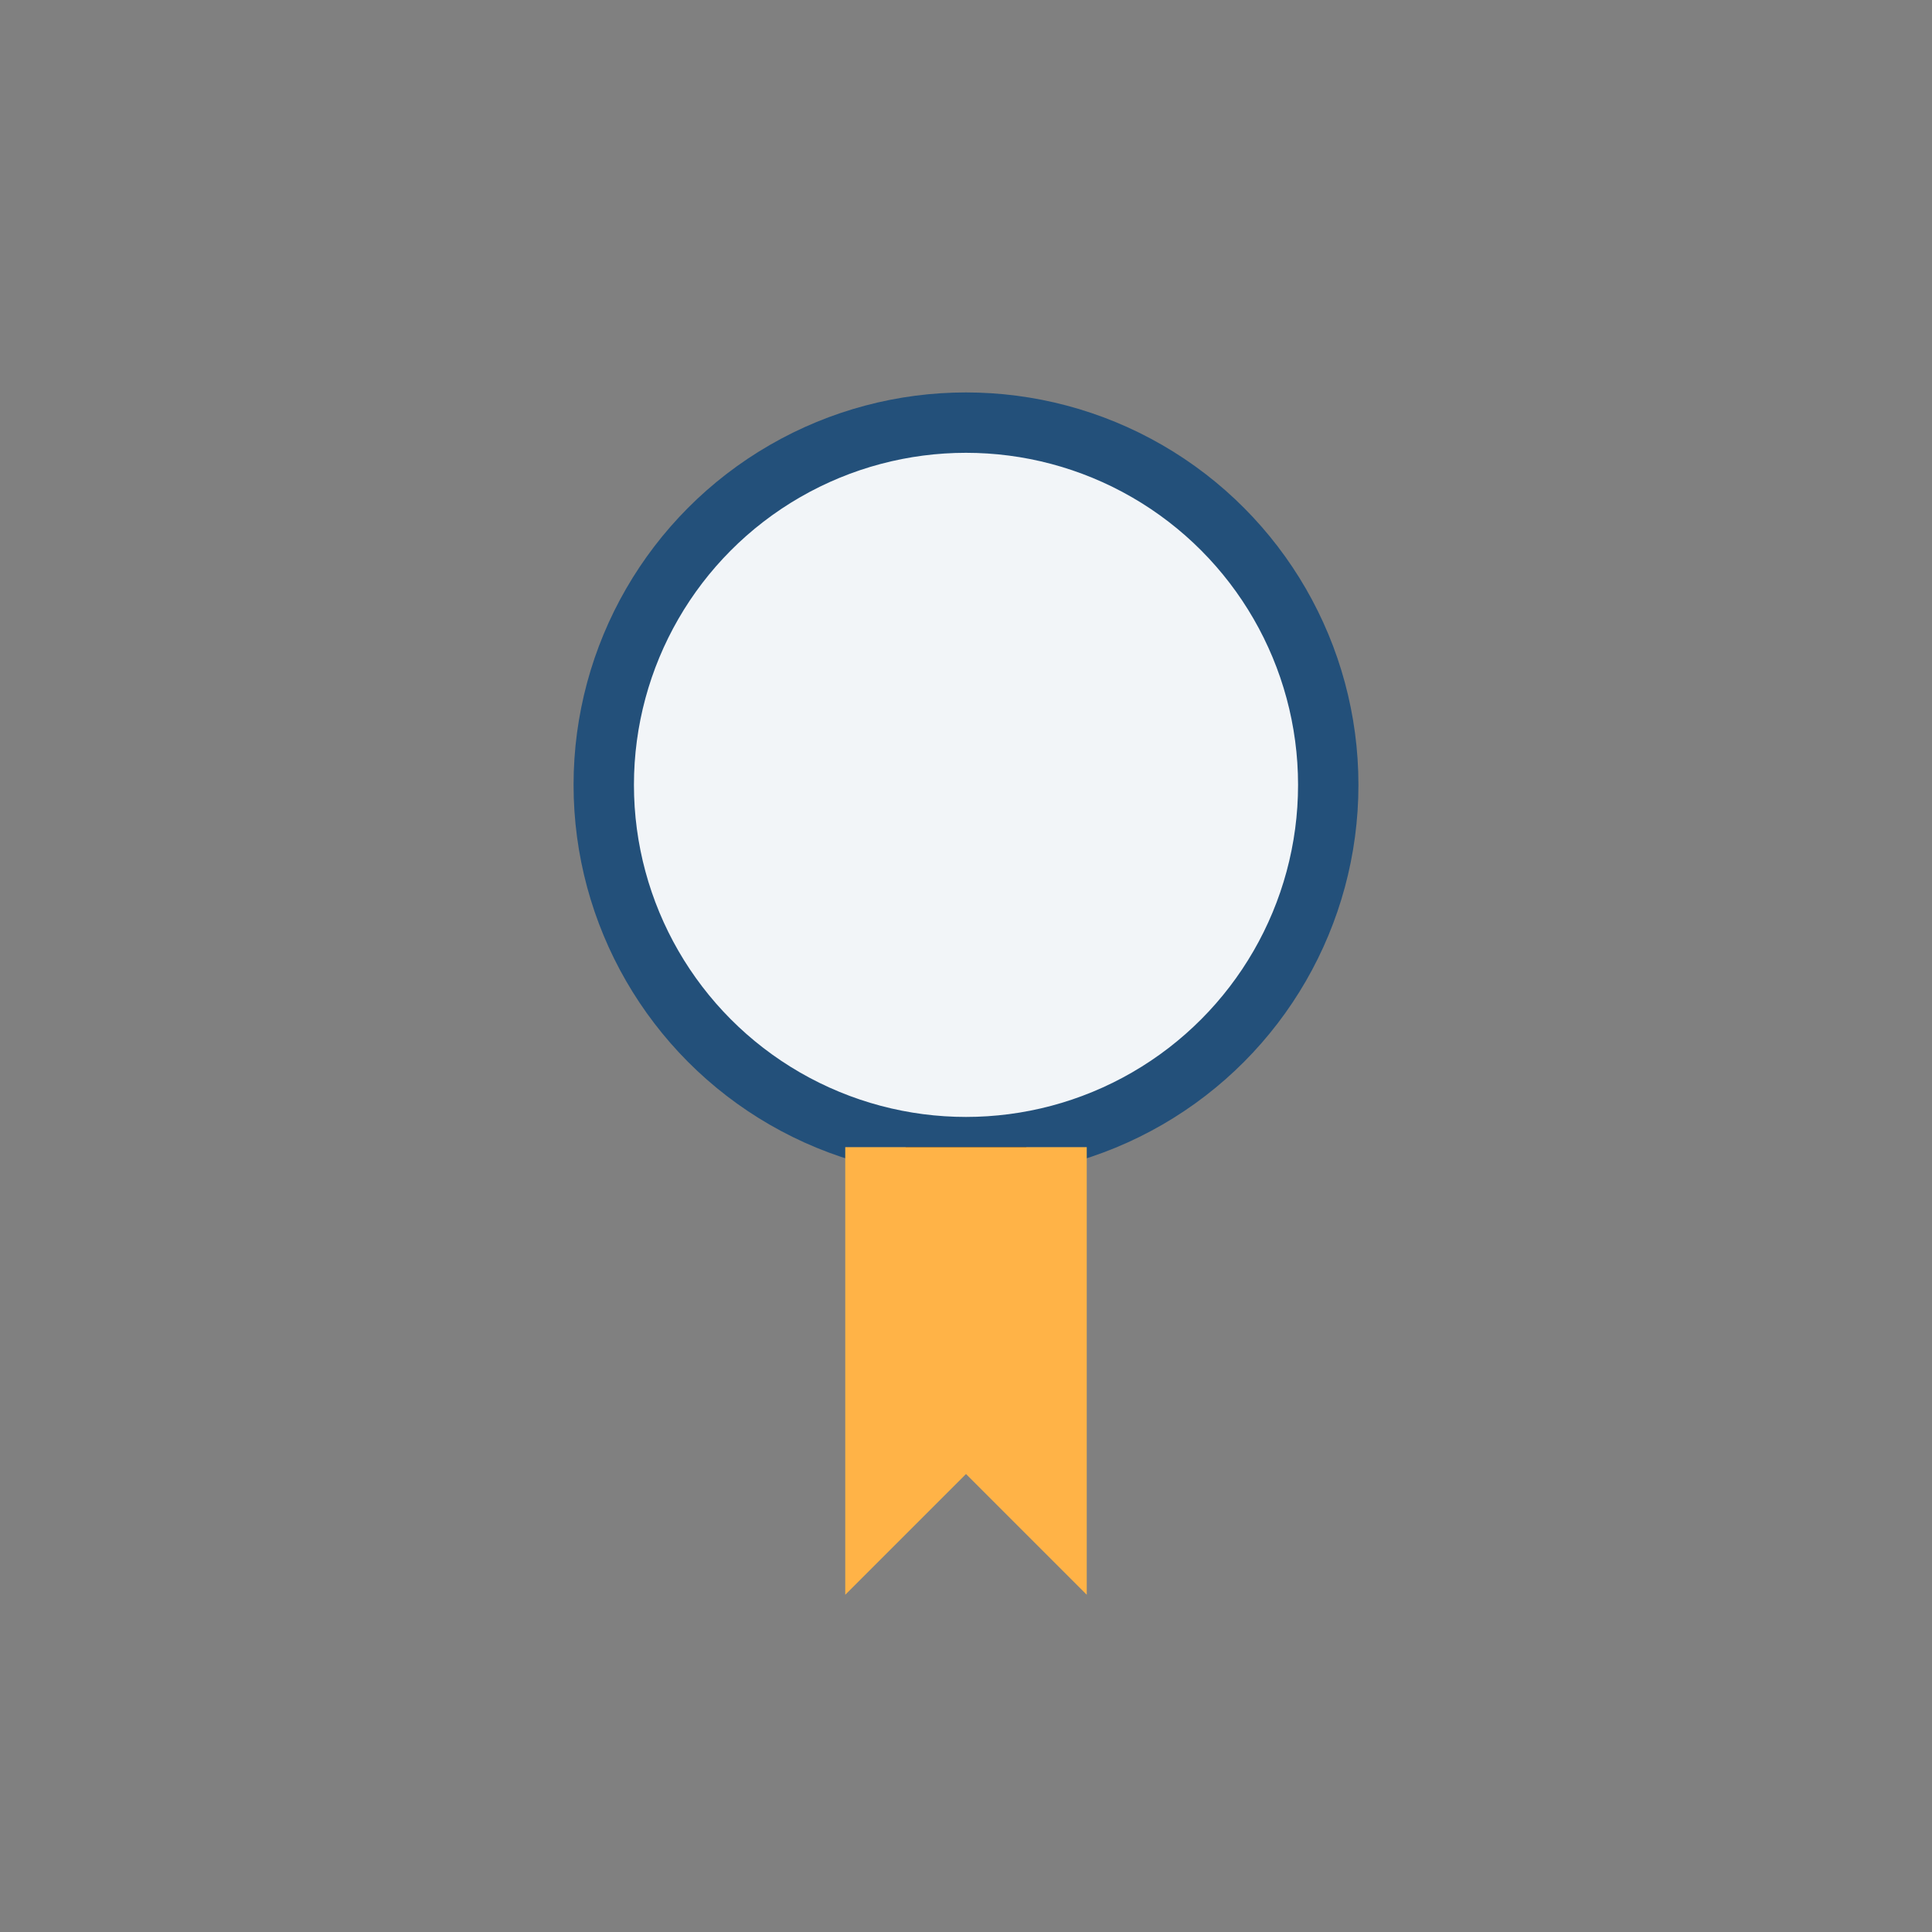 <?xml version="1.0" encoding="UTF-8"?>
<svg xmlns="http://www.w3.org/2000/svg" width="32" height="32" viewBox="0 0 32 32"><rect x="0" y="0" width="32" height="32" fill="#808080" stroke="none"/><circle cx="16" cy="13" r="6" fill="#F2F5F8" stroke="#23507A"/><path d="M15 19v5l1-1 1 1v-5" stroke="#FFB347" stroke-width="2"/></svg>